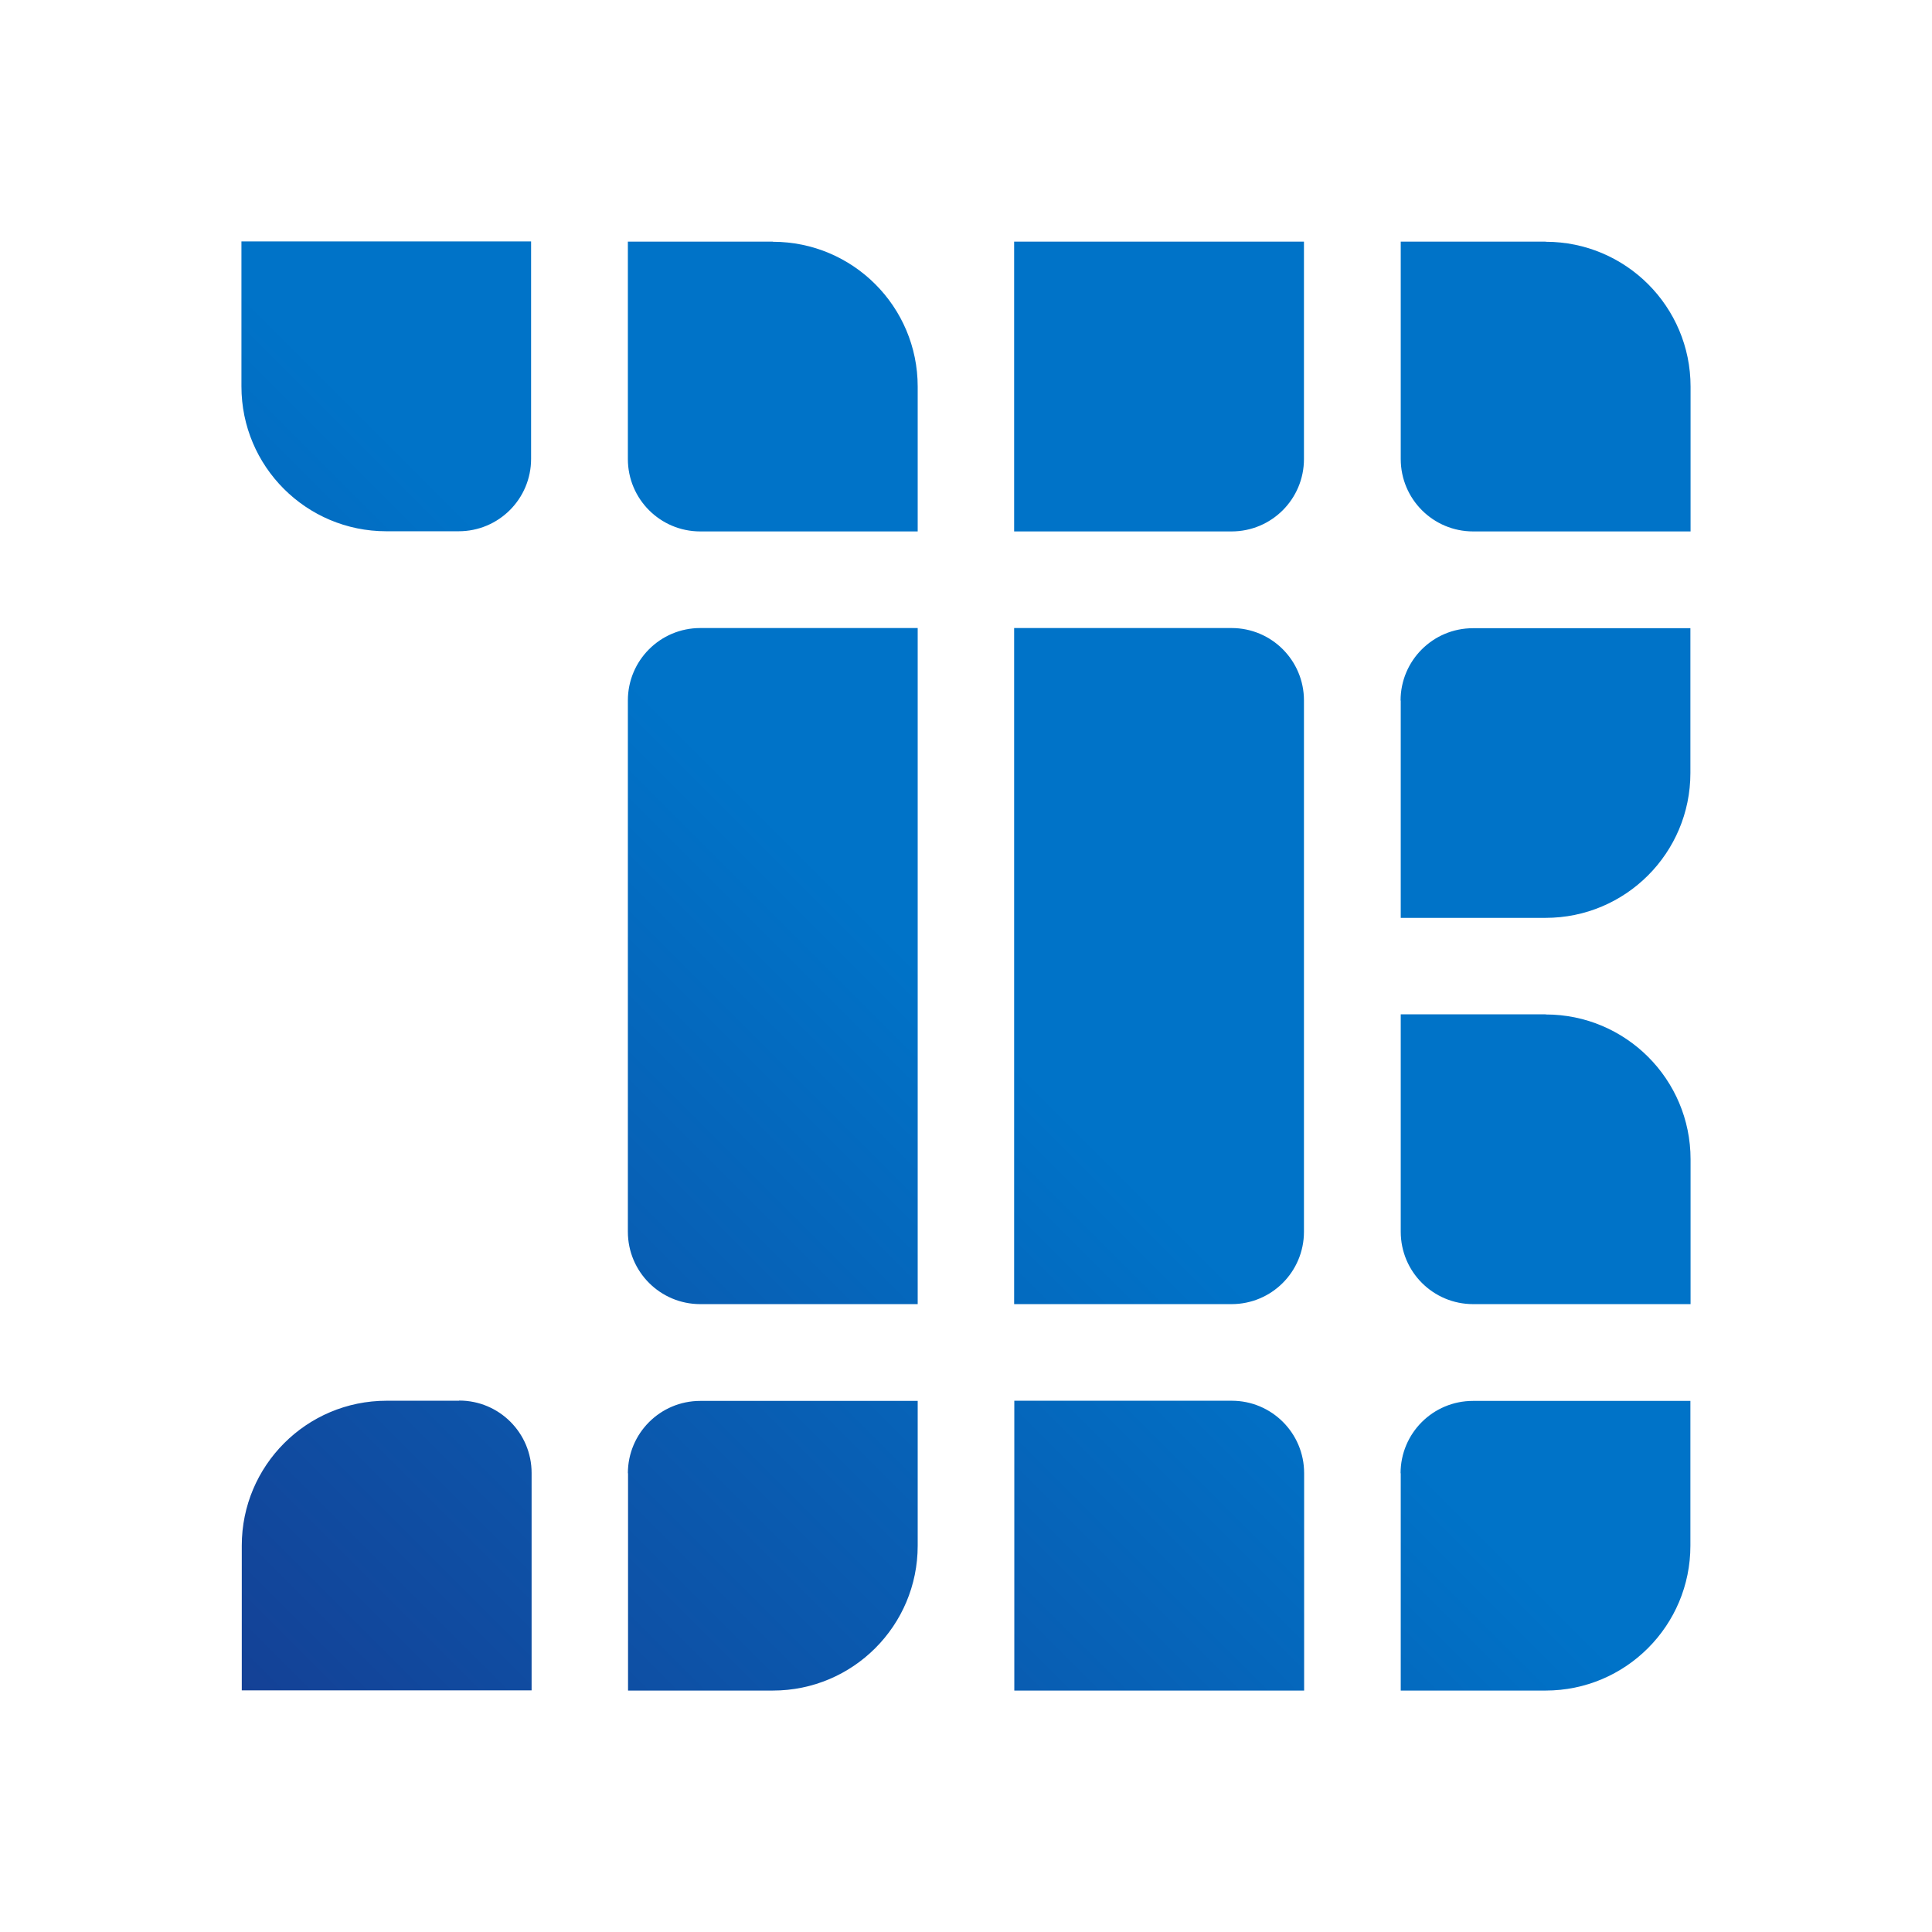 <?xml version="1.0" encoding="UTF-8"?><svg id="Vrstva_1" xmlns="http://www.w3.org/2000/svg" xmlns:xlink="http://www.w3.org/1999/xlink" viewBox="0 0 113.39 113.39"><defs><style>.cls-1{fill:url(#Nepojmenovaný_přechod_5);}</style><linearGradient id="Nepojmenovaný_přechod_5" x1="12.93" y1="97.97" x2="95.48" y2="15.42" gradientUnits="userSpaceOnUse"><stop offset="0" stop-color="#144196"/><stop offset=".5" stop-color="#0073c8"/></linearGradient></defs><path class="cls-1" d="m14.17,22.68c0,4.7,3.81,8.5,8.5,8.5h4.25c2.35,0,4.25-1.9,4.25-4.25v-12.76H14.17v8.5Zm31.18-8.5h-8.5v12.76c0,2.35,1.9,4.25,4.25,4.25h12.76v-8.5c0-4.7-3.81-8.5-8.5-8.5Zm14.17,17.01h12.76c2.35,0,4.25-1.9,4.25-4.25v-12.76h-17.01v17.01Zm12.76,5.67h-12.76v39.68h12.76c2.35,0,4.25-1.9,4.25-4.25v-31.18c0-2.35-1.9-4.25-4.25-4.25Zm-35.43,4.25v31.18c0,2.35,1.9,4.25,4.25,4.25h12.76v-39.68h-12.76c-2.35,0-4.25,1.9-4.25,4.25Zm53.86-26.93h-8.5v12.76c0,2.35,1.9,4.25,4.25,4.25h12.76v-8.5c0-4.7-3.81-8.5-8.5-8.5Zm-8.5,26.93v12.76h8.5c4.7,0,8.5-3.81,8.5-8.5v-8.5h-12.76c-2.35,0-4.25,1.9-4.25,4.25Zm8.5,18.42h-8.5v12.76c0,2.35,1.9,4.25,4.25,4.25h12.76v-8.5c0-4.7-3.81-8.5-8.5-8.5Zm-8.5,26.93v12.76h8.5c4.7,0,8.5-3.81,8.5-8.5v-8.5h-12.76c-2.35,0-4.25,1.9-4.25,4.25Zm-9.92-4.25h-12.76v17.01h17.01v-12.76c0-2.35-1.9-4.25-4.25-4.25Zm-35.43,4.25v12.76h8.5c4.7,0,8.5-3.81,8.5-8.5v-8.5h-12.76c-2.35,0-4.25,1.9-4.25,4.25Zm-9.92-4.25h-4.25c-4.7,0-8.5,3.81-8.5,8.5v8.5h17.01v-12.76c0-2.35-1.9-4.25-4.25-4.25Z"/></svg>